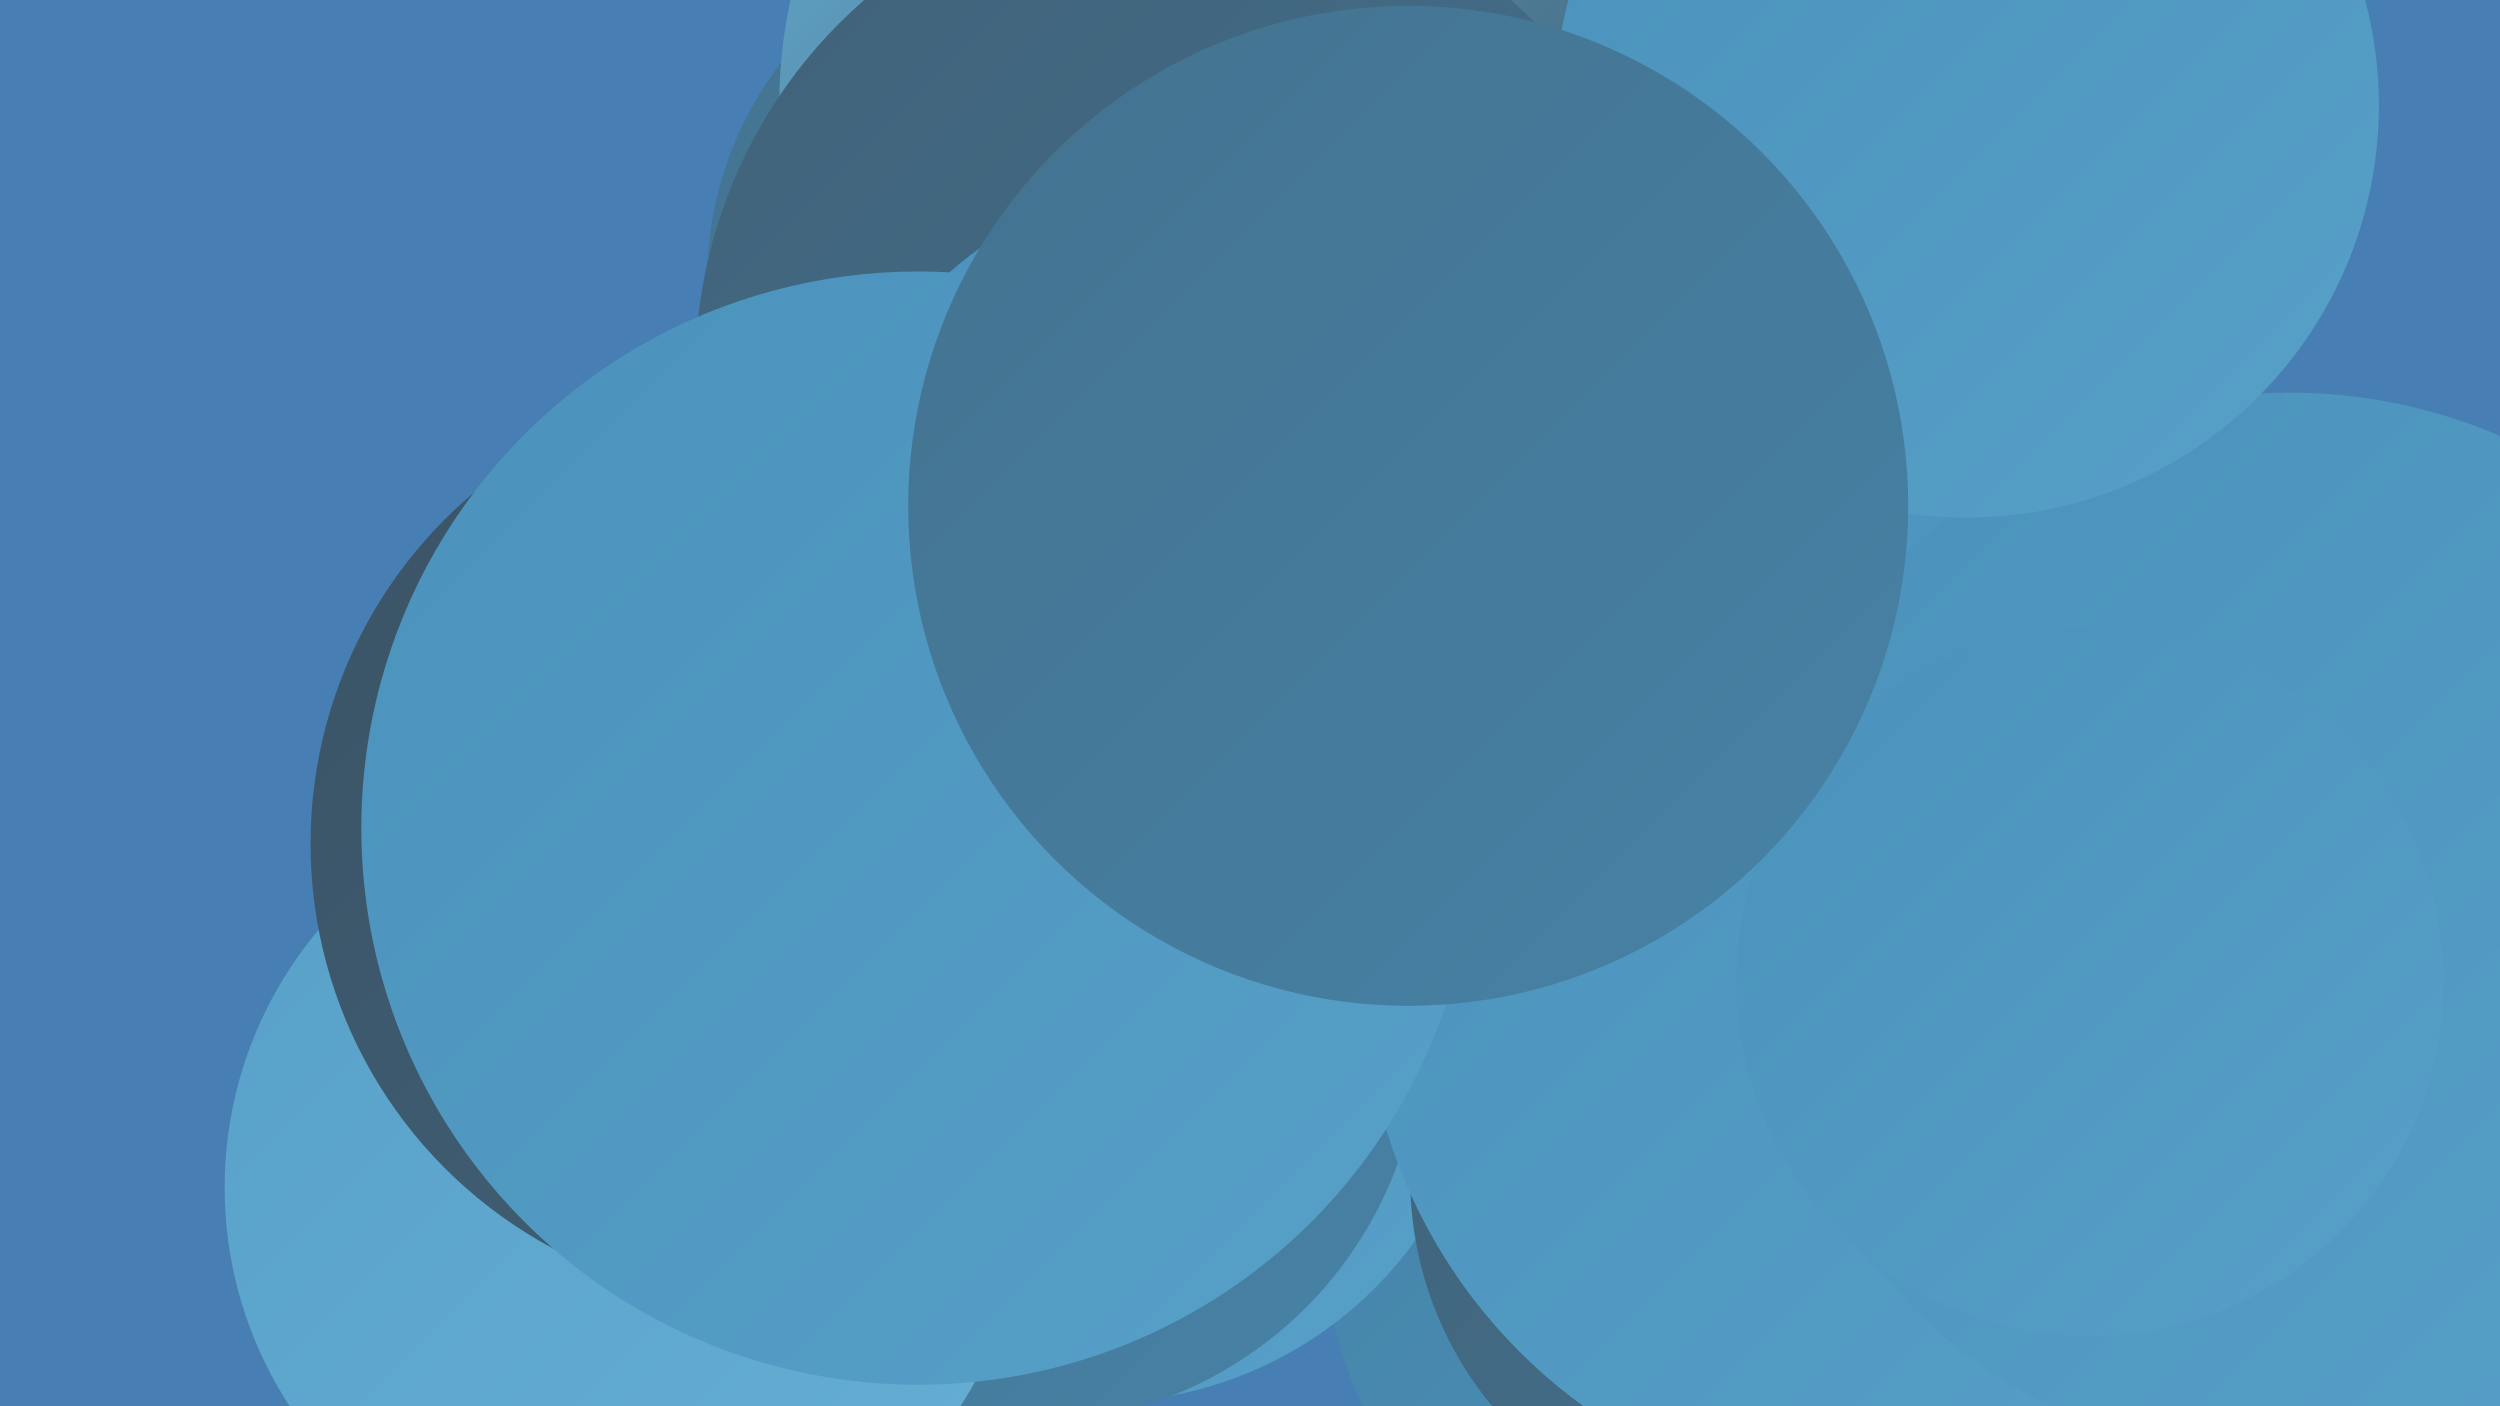 <?xml version="1.0" encoding="UTF-8"?><svg width="1280" height="720" xmlns="http://www.w3.org/2000/svg"><defs><linearGradient id="grad0" x1="0%" y1="0%" x2="100%" y2="100%"><stop offset="0%" style="stop-color:#3b5365;stop-opacity:1" /><stop offset="100%" style="stop-color:#406279;stop-opacity:1" /></linearGradient><linearGradient id="grad1" x1="0%" y1="0%" x2="100%" y2="100%"><stop offset="0%" style="stop-color:#406279;stop-opacity:1" /><stop offset="100%" style="stop-color:#44728f;stop-opacity:1" /></linearGradient><linearGradient id="grad2" x1="0%" y1="0%" x2="100%" y2="100%"><stop offset="0%" style="stop-color:#44728f;stop-opacity:1" /><stop offset="100%" style="stop-color:#4682a6;stop-opacity:1" /></linearGradient><linearGradient id="grad3" x1="0%" y1="0%" x2="100%" y2="100%"><stop offset="0%" style="stop-color:#4682a6;stop-opacity:1" /><stop offset="100%" style="stop-color:#4a92bb;stop-opacity:1" /></linearGradient><linearGradient id="grad4" x1="0%" y1="0%" x2="100%" y2="100%"><stop offset="0%" style="stop-color:#4a92bb;stop-opacity:1" /><stop offset="100%" style="stop-color:#57a0c8;stop-opacity:1" /></linearGradient><linearGradient id="grad5" x1="0%" y1="0%" x2="100%" y2="100%"><stop offset="0%" style="stop-color:#57a0c8;stop-opacity:1" /><stop offset="100%" style="stop-color:#66aed3;stop-opacity:1" /></linearGradient><linearGradient id="grad6" x1="0%" y1="0%" x2="100%" y2="100%"><stop offset="0%" style="stop-color:#66aed3;stop-opacity:1" /><stop offset="100%" style="stop-color:#3b5365;stop-opacity:1" /></linearGradient></defs><rect width="1280" height="720" fill="#477eb3" /><circle cx="701" cy="167" r="275" fill="url(#grad3)" /><circle cx="1176" cy="617" r="278" fill="url(#grad5)" /><circle cx="908" cy="622" r="232" fill="url(#grad3)" /><circle cx="963" cy="266" r="180" fill="url(#grad6)" /><circle cx="563" cy="519" r="199" fill="url(#grad4)" /><circle cx="546" cy="144" r="184" fill="url(#grad2)" /><circle cx="525" cy="526" r="203" fill="url(#grad2)" /><circle cx="571" cy="348" r="202" fill="url(#grad1)" /><circle cx="906" cy="603" r="184" fill="url(#grad1)" /><circle cx="971" cy="499" r="273" fill="url(#grad4)" /><circle cx="1172" cy="475" r="274" fill="url(#grad4)" /><circle cx="1070" cy="503" r="181" fill="url(#grad4)" /><circle cx="320" cy="608" r="205" fill="url(#grad5)" /><circle cx="646" cy="53" r="247" fill="url(#grad6)" /><circle cx="1007" cy="54" r="211" fill="url(#grad4)" /><circle cx="394" cy="432" r="235" fill="url(#grad0)" /><circle cx="608" cy="190" r="252" fill="url(#grad1)" /><circle cx="611" cy="280" r="188" fill="url(#grad4)" /><circle cx="470" cy="424" r="285" fill="url(#grad4)" /><circle cx="721" cy="259" r="256" fill="url(#grad2)" /></svg>